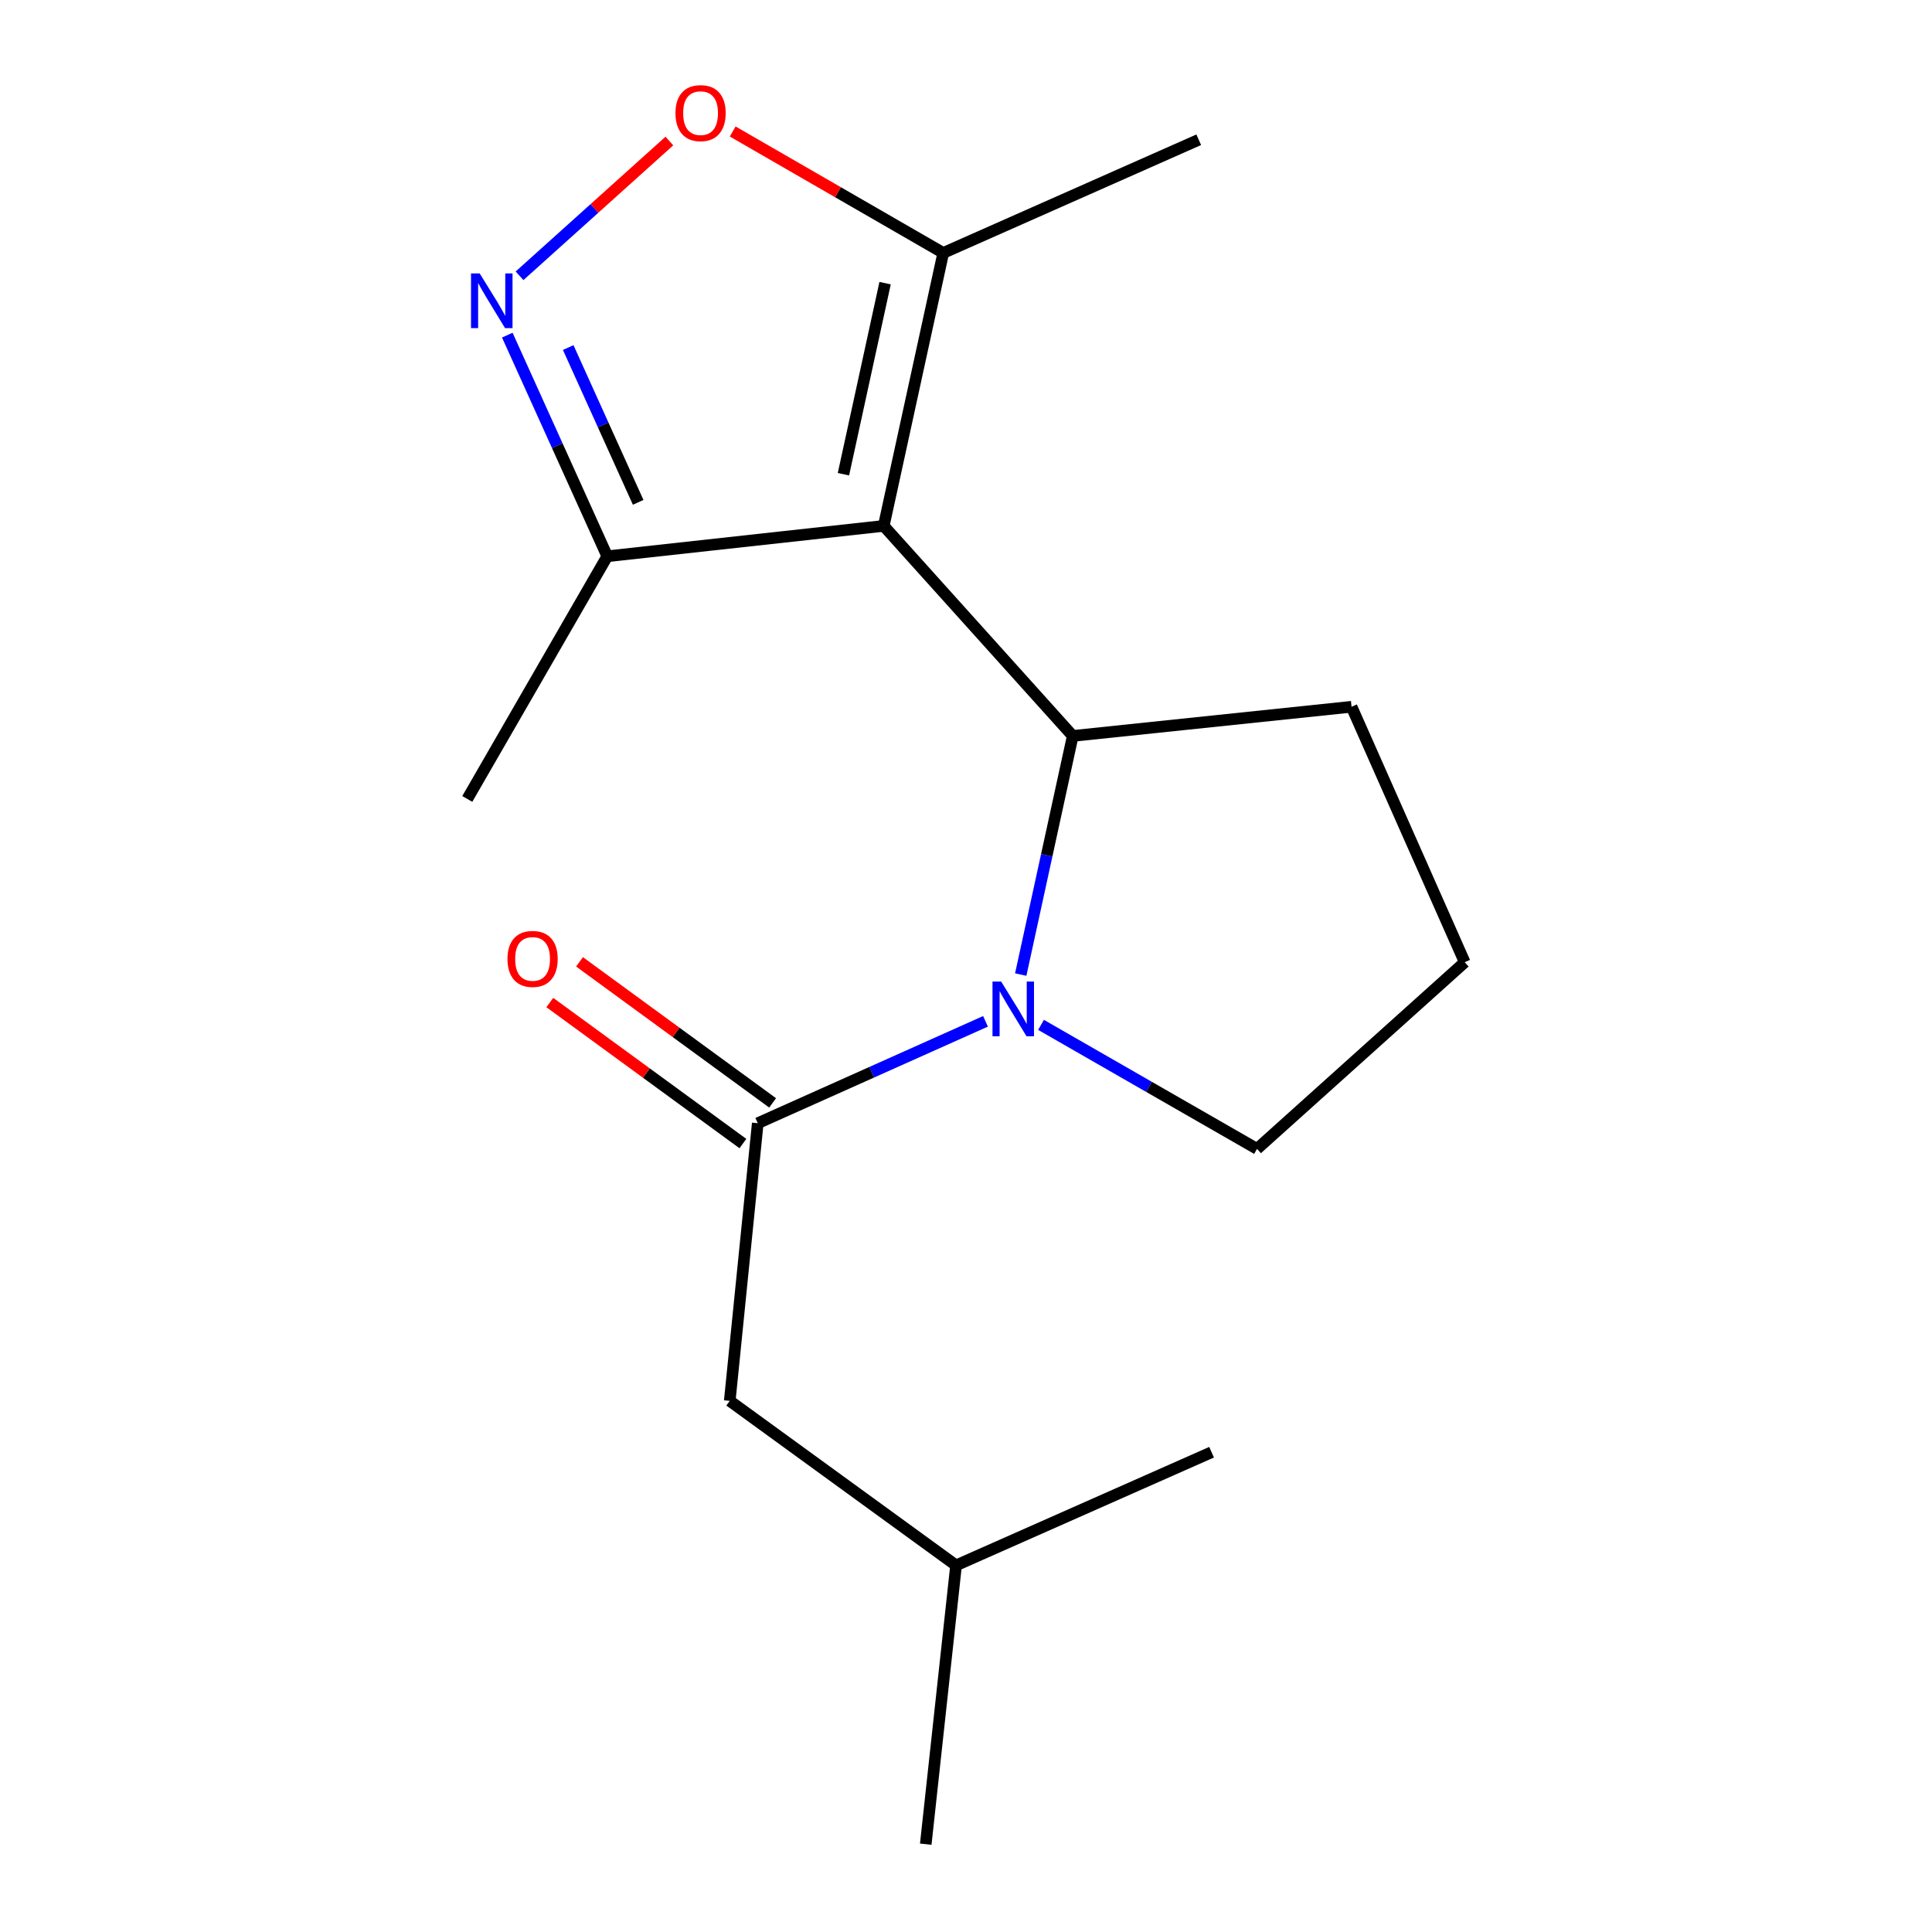 <?xml version='1.0' encoding='iso-8859-1'?>
<svg version='1.1' baseProfile='full'
              xmlns='http://www.w3.org/2000/svg'
                      xmlns:rdkit='http://www.rdkit.org/xml'
                      xmlns:xlink='http://www.w3.org/1999/xlink'
                  xml:space='preserve'
width='1000px' height='1000px' viewBox='0 0 1000 1000'>
<!-- END OF HEADER -->
<rect style='opacity:1.0;fill:#FFFFFF;stroke:none' width='1000' height='1000' x='0' y='0'> </rect>
<path class='bond-1' d='M 457.421,272.203 L 555.255,380.916' style='fill:none;fill-rule:evenodd;stroke:#000000;stroke-width:6px;stroke-linecap:butt;stroke-linejoin:miter;stroke-opacity:1' />
<path class='bond-4' d='M 457.421,272.203 L 488.222,130.922' style='fill:none;fill-rule:evenodd;stroke:#000000;stroke-width:6px;stroke-linecap:butt;stroke-linejoin:miter;stroke-opacity:1' />
<path class='bond-4' d='M 436.563,245.456 L 458.123,146.559' style='fill:none;fill-rule:evenodd;stroke:#000000;stroke-width:6px;stroke-linecap:butt;stroke-linejoin:miter;stroke-opacity:1' />
<path class='bond-6' d='M 457.421,272.203 L 314.315,287.922' style='fill:none;fill-rule:evenodd;stroke:#000000;stroke-width:6px;stroke-linecap:butt;stroke-linejoin:miter;stroke-opacity:1' />
<path class='bond-0' d='M 528.329,504.437 L 541.792,442.677' style='fill:none;fill-rule:evenodd;stroke:#0000FF;stroke-width:6px;stroke-linecap:butt;stroke-linejoin:miter;stroke-opacity:1' />
<path class='bond-0' d='M 541.792,442.677 L 555.255,380.916' style='fill:none;fill-rule:evenodd;stroke:#000000;stroke-width:6px;stroke-linecap:butt;stroke-linejoin:miter;stroke-opacity:1' />
<path class='bond-2' d='M 510.093,528.638 L 451.153,555.008' style='fill:none;fill-rule:evenodd;stroke:#0000FF;stroke-width:6px;stroke-linecap:butt;stroke-linejoin:miter;stroke-opacity:1' />
<path class='bond-2' d='M 451.153,555.008 L 392.214,581.379' style='fill:none;fill-rule:evenodd;stroke:#000000;stroke-width:6px;stroke-linecap:butt;stroke-linejoin:miter;stroke-opacity:1' />
<path class='bond-9' d='M 538.832,530.467 L 594.736,562.565' style='fill:none;fill-rule:evenodd;stroke:#0000FF;stroke-width:6px;stroke-linecap:butt;stroke-linejoin:miter;stroke-opacity:1' />
<path class='bond-9' d='M 594.736,562.565 L 650.64,594.664' style='fill:none;fill-rule:evenodd;stroke:#000000;stroke-width:6px;stroke-linecap:butt;stroke-linejoin:miter;stroke-opacity:1' />
<path class='bond-10' d='M 555.255,380.916 L 699.564,365.821' style='fill:none;fill-rule:evenodd;stroke:#000000;stroke-width:6px;stroke-linecap:butt;stroke-linejoin:miter;stroke-opacity:1' />
<path class='bond-7' d='M 392.214,581.379 L 377.712,725.094' style='fill:none;fill-rule:evenodd;stroke:#000000;stroke-width:6px;stroke-linecap:butt;stroke-linejoin:miter;stroke-opacity:1' />
<path class='bond-8' d='M 399.904,570.85 L 349.933,534.351' style='fill:none;fill-rule:evenodd;stroke:#000000;stroke-width:6px;stroke-linecap:butt;stroke-linejoin:miter;stroke-opacity:1' />
<path class='bond-8' d='M 349.933,534.351 L 299.961,497.852' style='fill:none;fill-rule:evenodd;stroke:#FF0000;stroke-width:6px;stroke-linecap:butt;stroke-linejoin:miter;stroke-opacity:1' />
<path class='bond-8' d='M 384.523,591.908 L 334.552,555.409' style='fill:none;fill-rule:evenodd;stroke:#000000;stroke-width:6px;stroke-linecap:butt;stroke-linejoin:miter;stroke-opacity:1' />
<path class='bond-8' d='M 334.552,555.409 L 284.58,518.91' style='fill:none;fill-rule:evenodd;stroke:#FF0000;stroke-width:6px;stroke-linecap:butt;stroke-linejoin:miter;stroke-opacity:1' />
<path class='bond-3' d='M 262.58,173.469 L 288.448,230.695' style='fill:none;fill-rule:evenodd;stroke:#0000FF;stroke-width:6px;stroke-linecap:butt;stroke-linejoin:miter;stroke-opacity:1' />
<path class='bond-3' d='M 288.448,230.695 L 314.315,287.922' style='fill:none;fill-rule:evenodd;stroke:#000000;stroke-width:6px;stroke-linecap:butt;stroke-linejoin:miter;stroke-opacity:1' />
<path class='bond-3' d='M 294.103,179.896 L 312.21,219.954' style='fill:none;fill-rule:evenodd;stroke:#0000FF;stroke-width:6px;stroke-linecap:butt;stroke-linejoin:miter;stroke-opacity:1' />
<path class='bond-3' d='M 312.21,219.954 L 330.317,260.013' style='fill:none;fill-rule:evenodd;stroke:#000000;stroke-width:6px;stroke-linecap:butt;stroke-linejoin:miter;stroke-opacity:1' />
<path class='bond-17' d='M 268.914,142.752 L 307.69,107.874' style='fill:none;fill-rule:evenodd;stroke:#0000FF;stroke-width:6px;stroke-linecap:butt;stroke-linejoin:miter;stroke-opacity:1' />
<path class='bond-17' d='M 307.69,107.874 L 346.465,72.997' style='fill:none;fill-rule:evenodd;stroke:#FF0000;stroke-width:6px;stroke-linecap:butt;stroke-linejoin:miter;stroke-opacity:1' />
<path class='bond-5' d='M 488.222,130.922 L 433.731,99.491' style='fill:none;fill-rule:evenodd;stroke:#000000;stroke-width:6px;stroke-linecap:butt;stroke-linejoin:miter;stroke-opacity:1' />
<path class='bond-5' d='M 433.731,99.491 L 379.241,68.06' style='fill:none;fill-rule:evenodd;stroke:#FF0000;stroke-width:6px;stroke-linecap:butt;stroke-linejoin:miter;stroke-opacity:1' />
<path class='bond-11' d='M 488.222,130.922 L 620.463,72.335' style='fill:none;fill-rule:evenodd;stroke:#000000;stroke-width:6px;stroke-linecap:butt;stroke-linejoin:miter;stroke-opacity:1' />
<path class='bond-13' d='M 314.315,287.922 L 241.863,413.528' style='fill:none;fill-rule:evenodd;stroke:#000000;stroke-width:6px;stroke-linecap:butt;stroke-linejoin:miter;stroke-opacity:1' />
<path class='bond-14' d='M 377.712,725.094 L 494.857,810.236' style='fill:none;fill-rule:evenodd;stroke:#000000;stroke-width:6px;stroke-linecap:butt;stroke-linejoin:miter;stroke-opacity:1' />
<path class='bond-18' d='M 650.64,594.664 L 758.137,498.047' style='fill:none;fill-rule:evenodd;stroke:#000000;stroke-width:6px;stroke-linecap:butt;stroke-linejoin:miter;stroke-opacity:1' />
<path class='bond-12' d='M 699.564,365.821 L 758.137,498.047' style='fill:none;fill-rule:evenodd;stroke:#000000;stroke-width:6px;stroke-linecap:butt;stroke-linejoin:miter;stroke-opacity:1' />
<path class='bond-15' d='M 494.857,810.236 L 479.167,954.545' style='fill:none;fill-rule:evenodd;stroke:#000000;stroke-width:6px;stroke-linecap:butt;stroke-linejoin:miter;stroke-opacity:1' />
<path class='bond-16' d='M 494.857,810.236 L 627.113,751.664' style='fill:none;fill-rule:evenodd;stroke:#000000;stroke-width:6px;stroke-linecap:butt;stroke-linejoin:miter;stroke-opacity:1' />
<path  class='atom-1' d='M 518.195 508.052
L 527.475 523.052
Q 528.395 524.532, 529.875 527.212
Q 531.355 529.892, 531.435 530.052
L 531.435 508.052
L 535.195 508.052
L 535.195 536.372
L 531.315 536.372
L 521.355 519.972
Q 520.195 518.052, 518.955 515.852
Q 517.755 513.652, 517.395 512.972
L 517.395 536.372
L 513.715 536.372
L 513.715 508.052
L 518.195 508.052
' fill='#0000FF'/>
<path  class='atom-4' d='M 248.28 141.521
L 257.56 156.521
Q 258.48 158.001, 259.96 160.681
Q 261.44 163.361, 261.52 163.521
L 261.52 141.521
L 265.28 141.521
L 265.28 169.841
L 261.4 169.841
L 251.44 153.441
Q 250.28 151.521, 249.04 149.321
Q 247.84 147.121, 247.48 146.441
L 247.48 169.841
L 243.8 169.841
L 243.8 141.521
L 248.28 141.521
' fill='#0000FF'/>
<path  class='atom-6' d='M 349.616 58.55
Q 349.616 51.75, 352.976 47.95
Q 356.336 44.15, 362.616 44.15
Q 368.896 44.15, 372.256 47.95
Q 375.616 51.75, 375.616 58.55
Q 375.616 65.43, 372.216 69.35
Q 368.816 73.23, 362.616 73.23
Q 356.376 73.23, 352.976 69.35
Q 349.616 65.47, 349.616 58.55
M 362.616 70.03
Q 366.936 70.03, 369.256 67.15
Q 371.616 64.23, 371.616 58.55
Q 371.616 52.99, 369.256 50.19
Q 366.936 47.35, 362.616 47.35
Q 358.296 47.35, 355.936 50.15
Q 353.616 52.95, 353.616 58.55
Q 353.616 64.27, 355.936 67.15
Q 358.296 70.03, 362.616 70.03
' fill='#FF0000'/>
<path  class='atom-9' d='M 262.662 496.331
Q 262.662 489.531, 266.022 485.731
Q 269.382 481.931, 275.662 481.931
Q 281.942 481.931, 285.302 485.731
Q 288.662 489.531, 288.662 496.331
Q 288.662 503.211, 285.262 507.131
Q 281.862 511.011, 275.662 511.011
Q 269.422 511.011, 266.022 507.131
Q 262.662 503.251, 262.662 496.331
M 275.662 507.811
Q 279.982 507.811, 282.302 504.931
Q 284.662 502.011, 284.662 496.331
Q 284.662 490.771, 282.302 487.971
Q 279.982 485.131, 275.662 485.131
Q 271.342 485.131, 268.982 487.931
Q 266.662 490.731, 266.662 496.331
Q 266.662 502.051, 268.982 504.931
Q 271.342 507.811, 275.662 507.811
' fill='#FF0000'/>
</svg>
